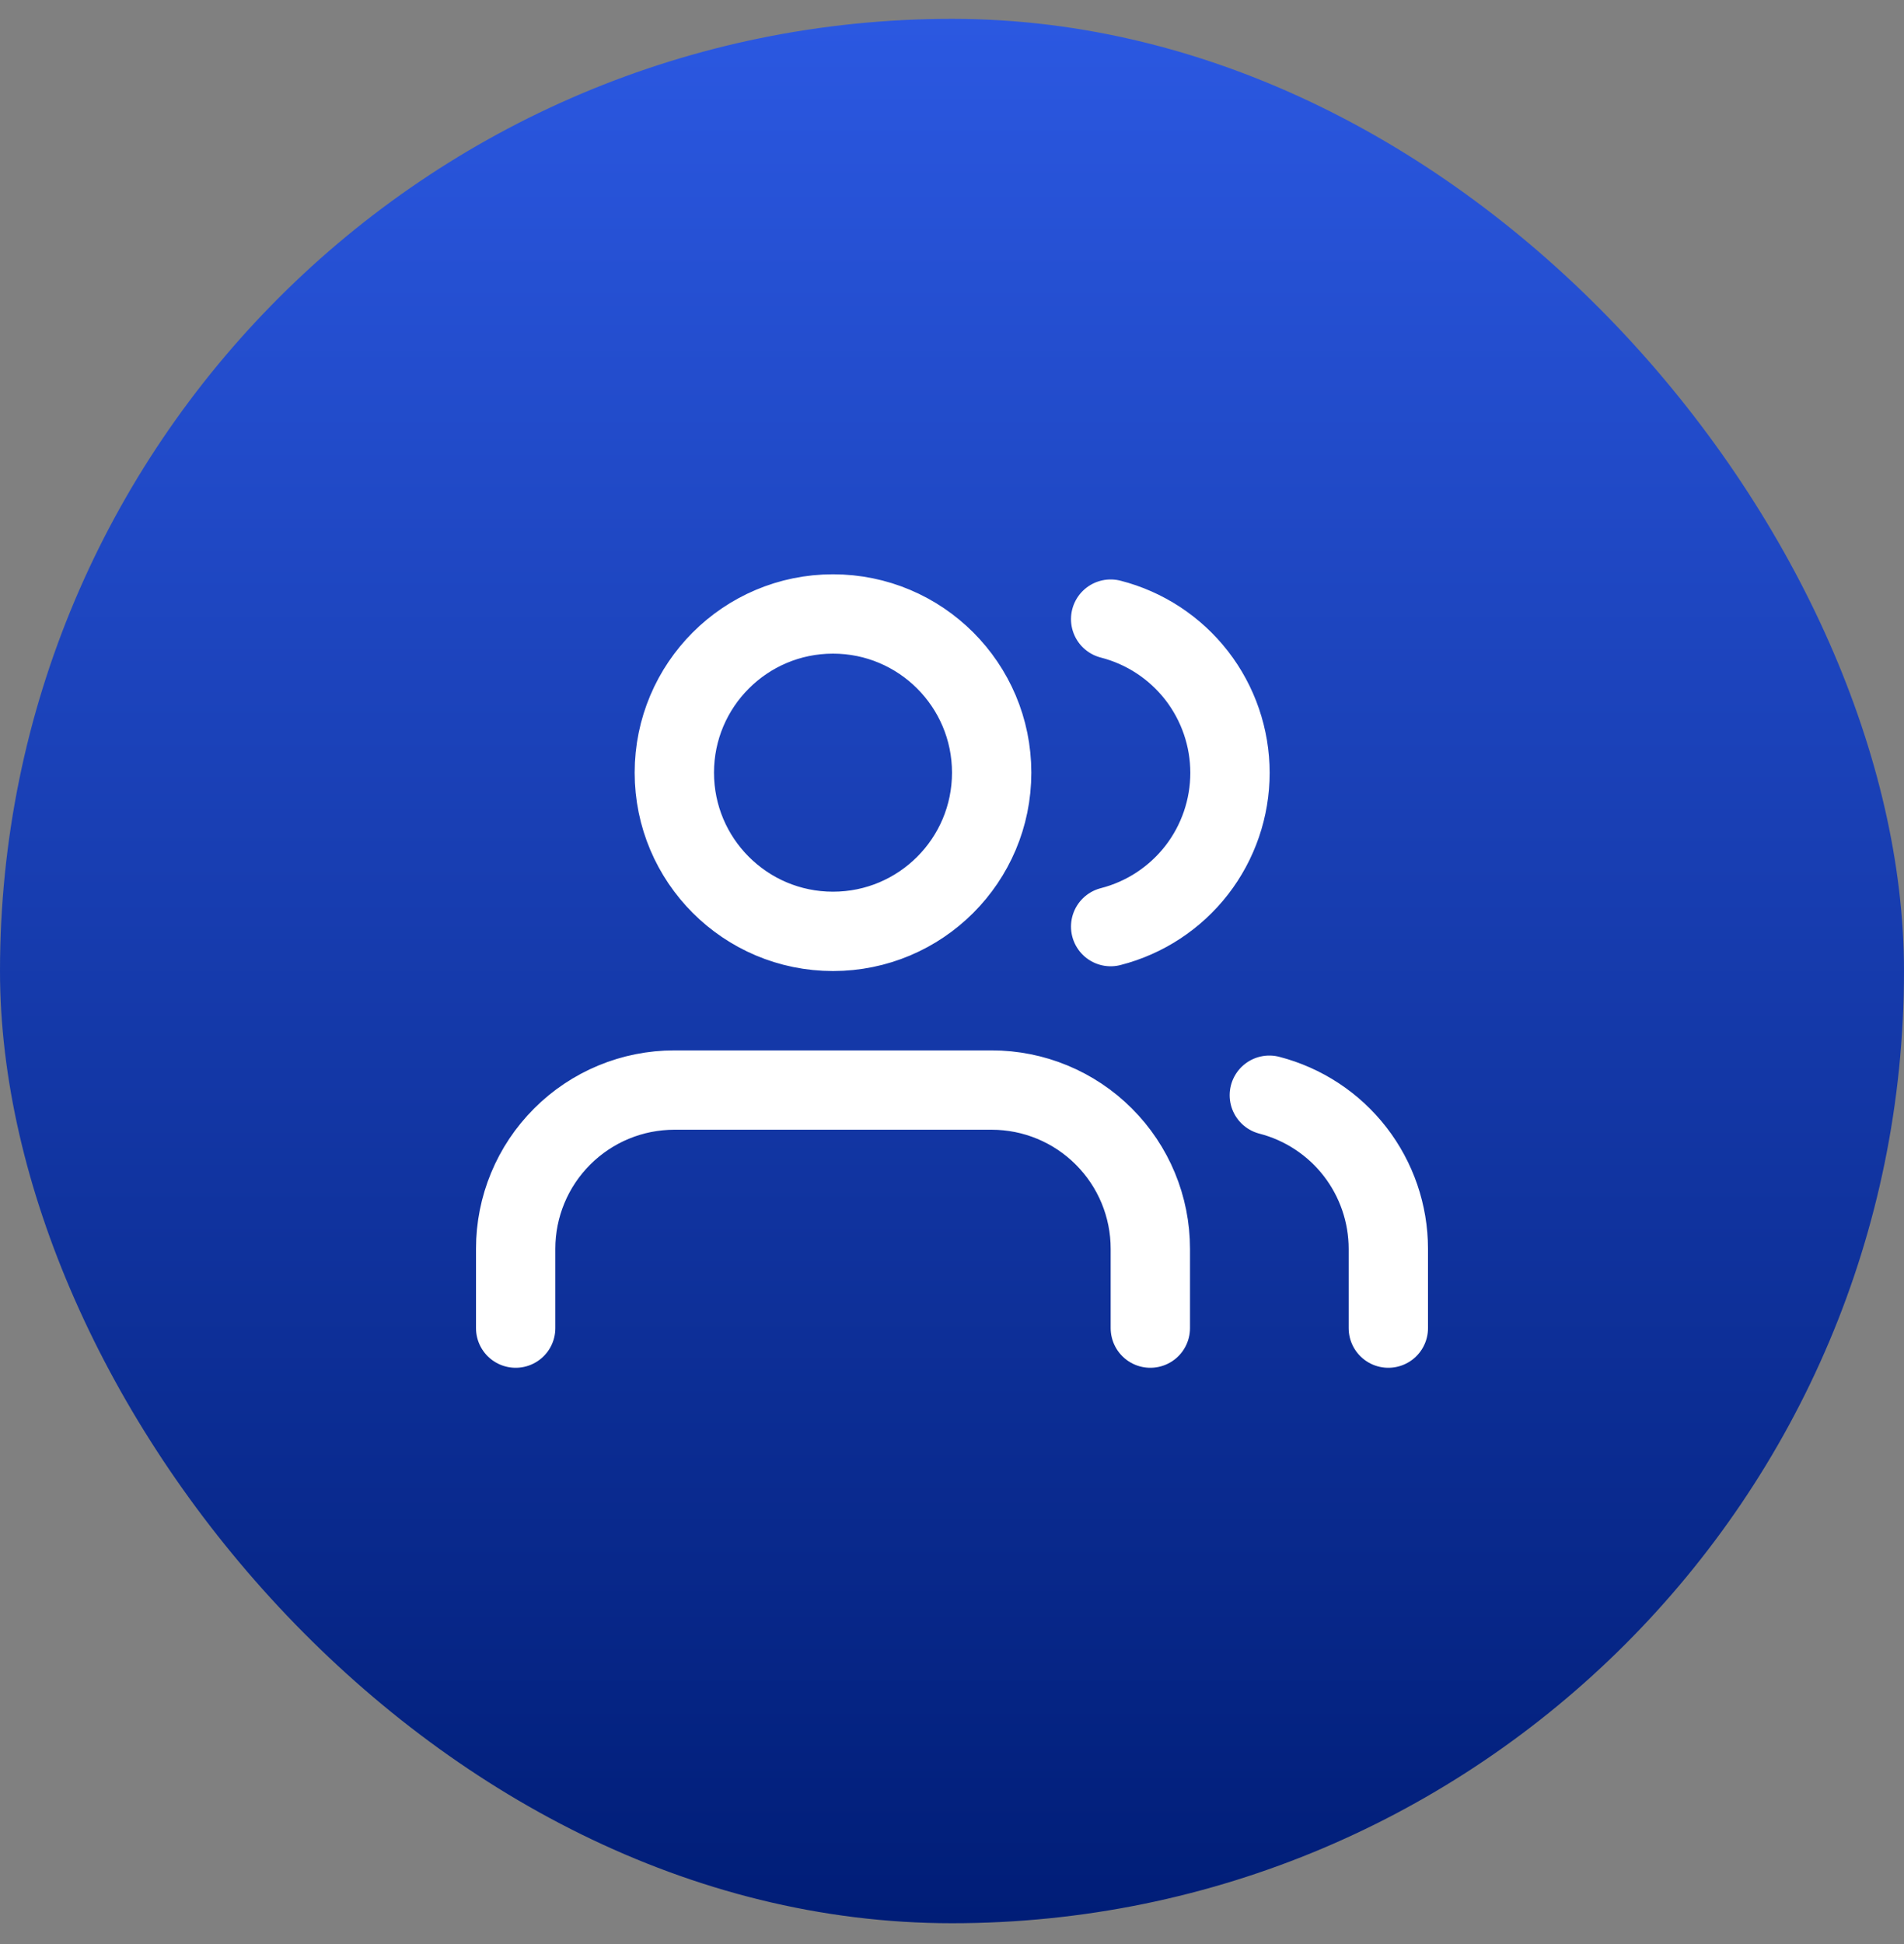 <svg width="48" height="49" viewBox="0 0 48 49" fill="none" xmlns="http://www.w3.org/2000/svg">
<rect x="0" y="0" width="48" height="49" fill="#808080" stroke="none"/>
<rect y="0.475" width="48" height="48" rx="24" fill="url(#paint0_linear_2001_41173)"/>
<path d="M29 33.475V31.475C29 30.414 28.579 29.397 27.828 28.647C27.078 27.896 26.061 27.475 25 27.475H17C15.939 27.475 14.922 27.896 14.172 28.647C13.421 29.397 13 30.414 13 31.475V33.475M35 33.475V31.475C34.999 30.589 34.704 29.728 34.161 29.027C33.618 28.327 32.858 27.827 32 27.605M28 15.605C28.86 15.825 29.623 16.326 30.168 17.027C30.712 17.729 31.008 18.592 31.008 19.48C31.008 20.368 30.712 21.231 30.168 21.933C29.623 22.634 28.86 23.135 28 23.355M25 19.475C25 21.684 23.209 23.475 21 23.475C18.791 23.475 17 21.684 17 19.475C17 17.266 18.791 15.475 21 15.475C23.209 15.475 25 17.266 25 19.475Z" stroke="white" stroke-width="2" stroke-linecap="round" stroke-linejoin="round"/>
<defs>
<linearGradient id="paint0_linear_2001_41173" x1="24" y1="0.475" x2="24" y2="48.475" gradientUnits="userSpaceOnUse">
<stop stop-color="#2B58E1"/>
<stop offset="1" stop-color="#001D77"/>
</linearGradient>
</defs>
</svg>
